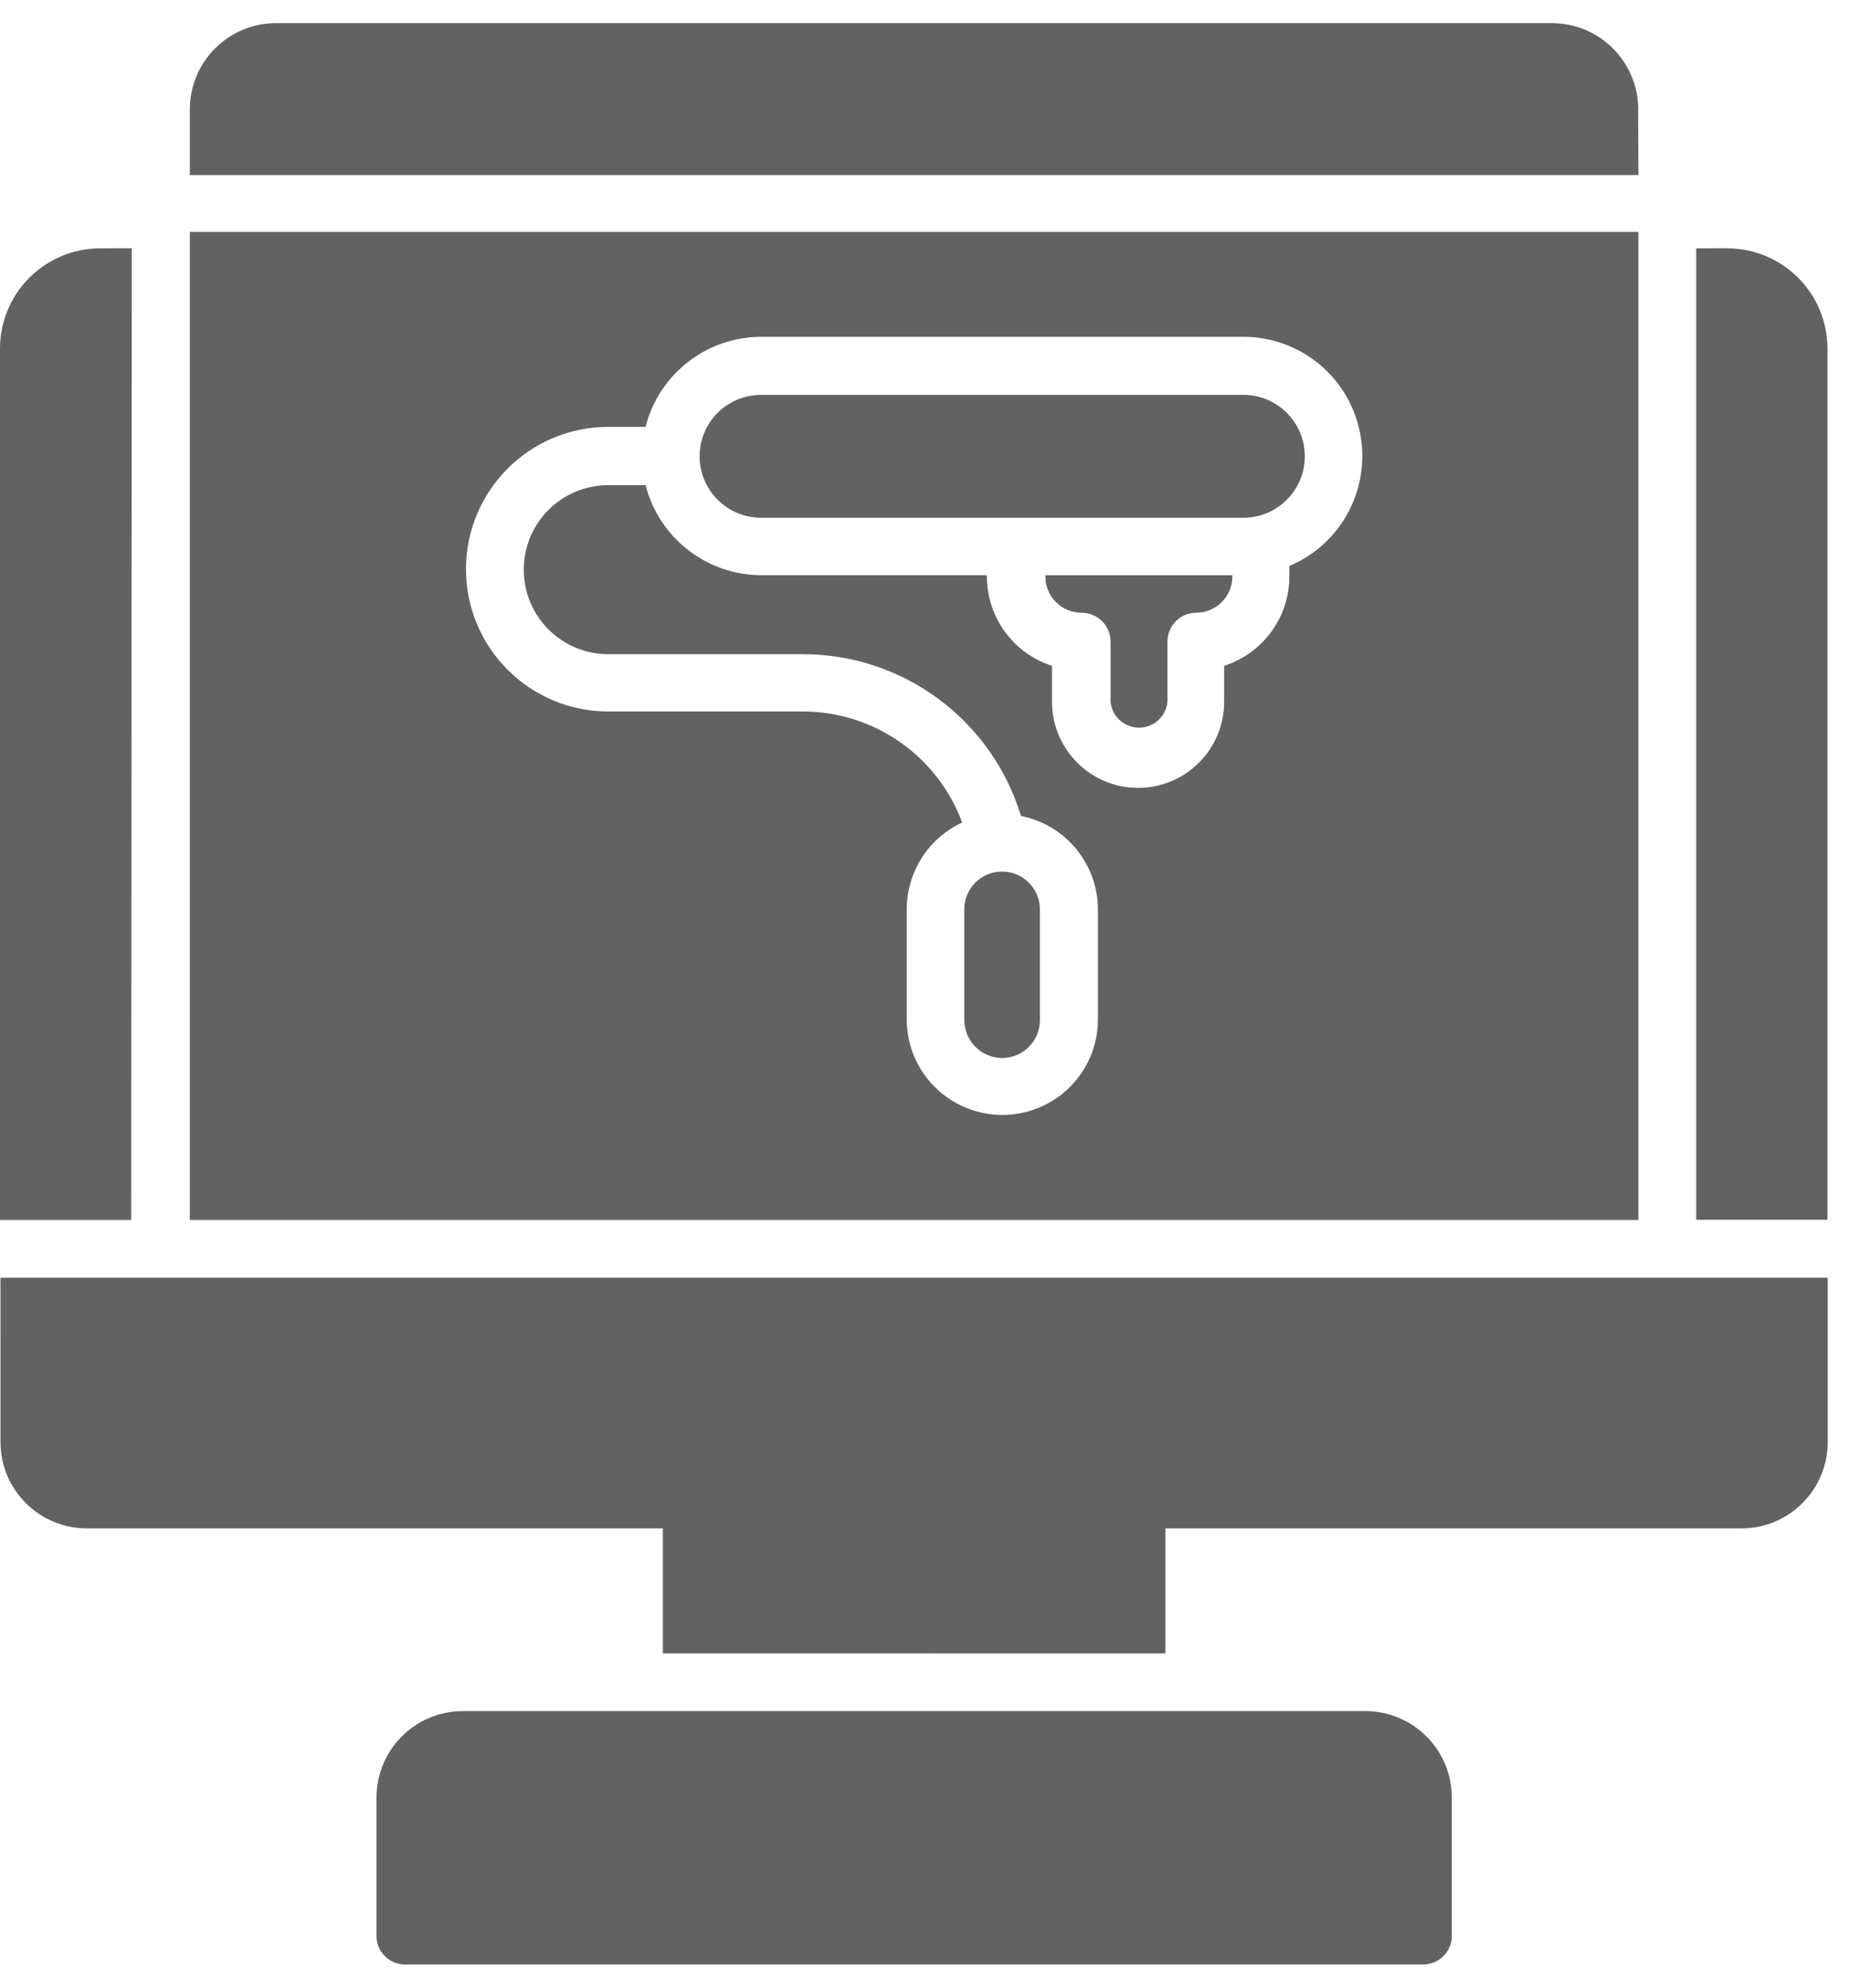 <svg width="40" height="43" viewBox="0 0 40 43" fill="none" xmlns="http://www.w3.org/2000/svg">
<path d="M31.407 38.888V41.846C31.417 42.017 31.355 42.183 31.238 42.306C31.121 42.43 30.959 42.5 30.789 42.5H8.762C8.598 42.5 8.439 42.434 8.324 42.317C8.207 42.2 8.143 42.04 8.145 41.874V38.888C8.145 37.855 8.98 37.018 10.013 37.018H29.539C30.035 37.018 30.51 37.216 30.859 37.565C31.211 37.917 31.407 38.392 31.407 38.888ZM0.011 31.191C0.009 31.687 0.205 32.164 0.556 32.515C0.907 32.869 1.382 33.065 1.879 33.065H14.34V35.768L25.211 35.77V33.065H37.672C38.169 33.065 38.644 32.869 38.995 32.515C39.346 32.164 39.542 31.687 39.54 31.191V27.642H0.01L0.011 31.191ZM2.85 5.371L2.168 5.373C0.971 5.373 0 6.344 0 7.541V26.392H2.839L2.85 5.371ZM37.364 5.371L36.695 5.373V26.388H39.534V7.541C39.534 6.351 38.574 5.382 37.383 5.373L37.364 5.371ZM35.438 2.366L35.441 2.368C35.441 1.872 35.242 1.397 34.893 1.047C34.542 0.696 34.067 0.5 33.571 0.5H5.974C4.942 0.5 4.107 1.335 4.107 2.368V3.788H35.445L35.438 2.366ZM21.678 22.889C21.899 22.889 22.108 22.8 22.264 22.642C22.417 22.486 22.5 22.273 22.496 22.054V19.673C22.496 19.221 22.129 18.855 21.678 18.855C21.226 18.855 20.86 19.221 20.86 19.673V22.054C20.858 22.273 20.943 22.484 21.096 22.642C21.25 22.797 21.458 22.887 21.678 22.889ZM22.615 12.472C22.615 12.905 22.966 13.256 23.399 13.256C23.744 13.256 24.025 13.535 24.025 13.88V15.181C24.055 15.499 24.321 15.742 24.64 15.742C24.96 15.742 25.226 15.499 25.256 15.181V13.88C25.256 13.716 25.32 13.556 25.437 13.439C25.552 13.322 25.71 13.256 25.876 13.256C26.308 13.256 26.66 12.905 26.66 12.472V12.445H22.615L22.615 12.472ZM26.915 8.543H16.464C15.731 8.543 15.135 9.137 15.135 9.872C15.135 10.604 15.731 11.201 16.464 11.201H26.898C27.633 11.201 28.227 10.604 28.227 9.872C28.227 9.137 27.633 8.543 26.898 8.543H26.915ZM35.445 5.016V26.393H4.107V5.016H35.445ZM29.471 9.872C29.473 9.186 29.205 8.53 28.721 8.044C28.238 7.559 27.582 7.286 26.898 7.286H16.464C15.284 7.29 14.255 8.091 13.966 9.235H13.159C11.459 9.235 10.081 10.613 10.081 12.312C10.081 14.014 11.459 15.392 13.159 15.392H17.346C18.892 15.384 20.279 16.344 20.815 17.795C20.087 18.131 19.62 18.86 19.616 19.663V22.054C19.616 23.196 20.543 24.12 21.684 24.12C22.826 24.12 23.752 23.196 23.752 22.054V19.673C23.748 18.689 23.054 17.844 22.087 17.652C21.454 15.567 19.529 14.144 17.35 14.153H13.159C12.149 14.153 11.331 13.335 11.331 12.325C11.331 11.313 12.149 10.496 13.159 10.496H13.966C14.258 11.637 15.286 12.44 16.464 12.444H21.348V12.472H21.35C21.35 13.354 21.919 14.133 22.758 14.404V15.181C22.758 16.21 23.593 17.045 24.621 17.045C25.65 17.045 26.483 16.21 26.483 15.181V14.404C27.322 14.133 27.893 13.354 27.893 12.472V12.244C28.847 11.844 29.469 10.907 29.471 9.872Z" fill="#626262"/>
</svg>
